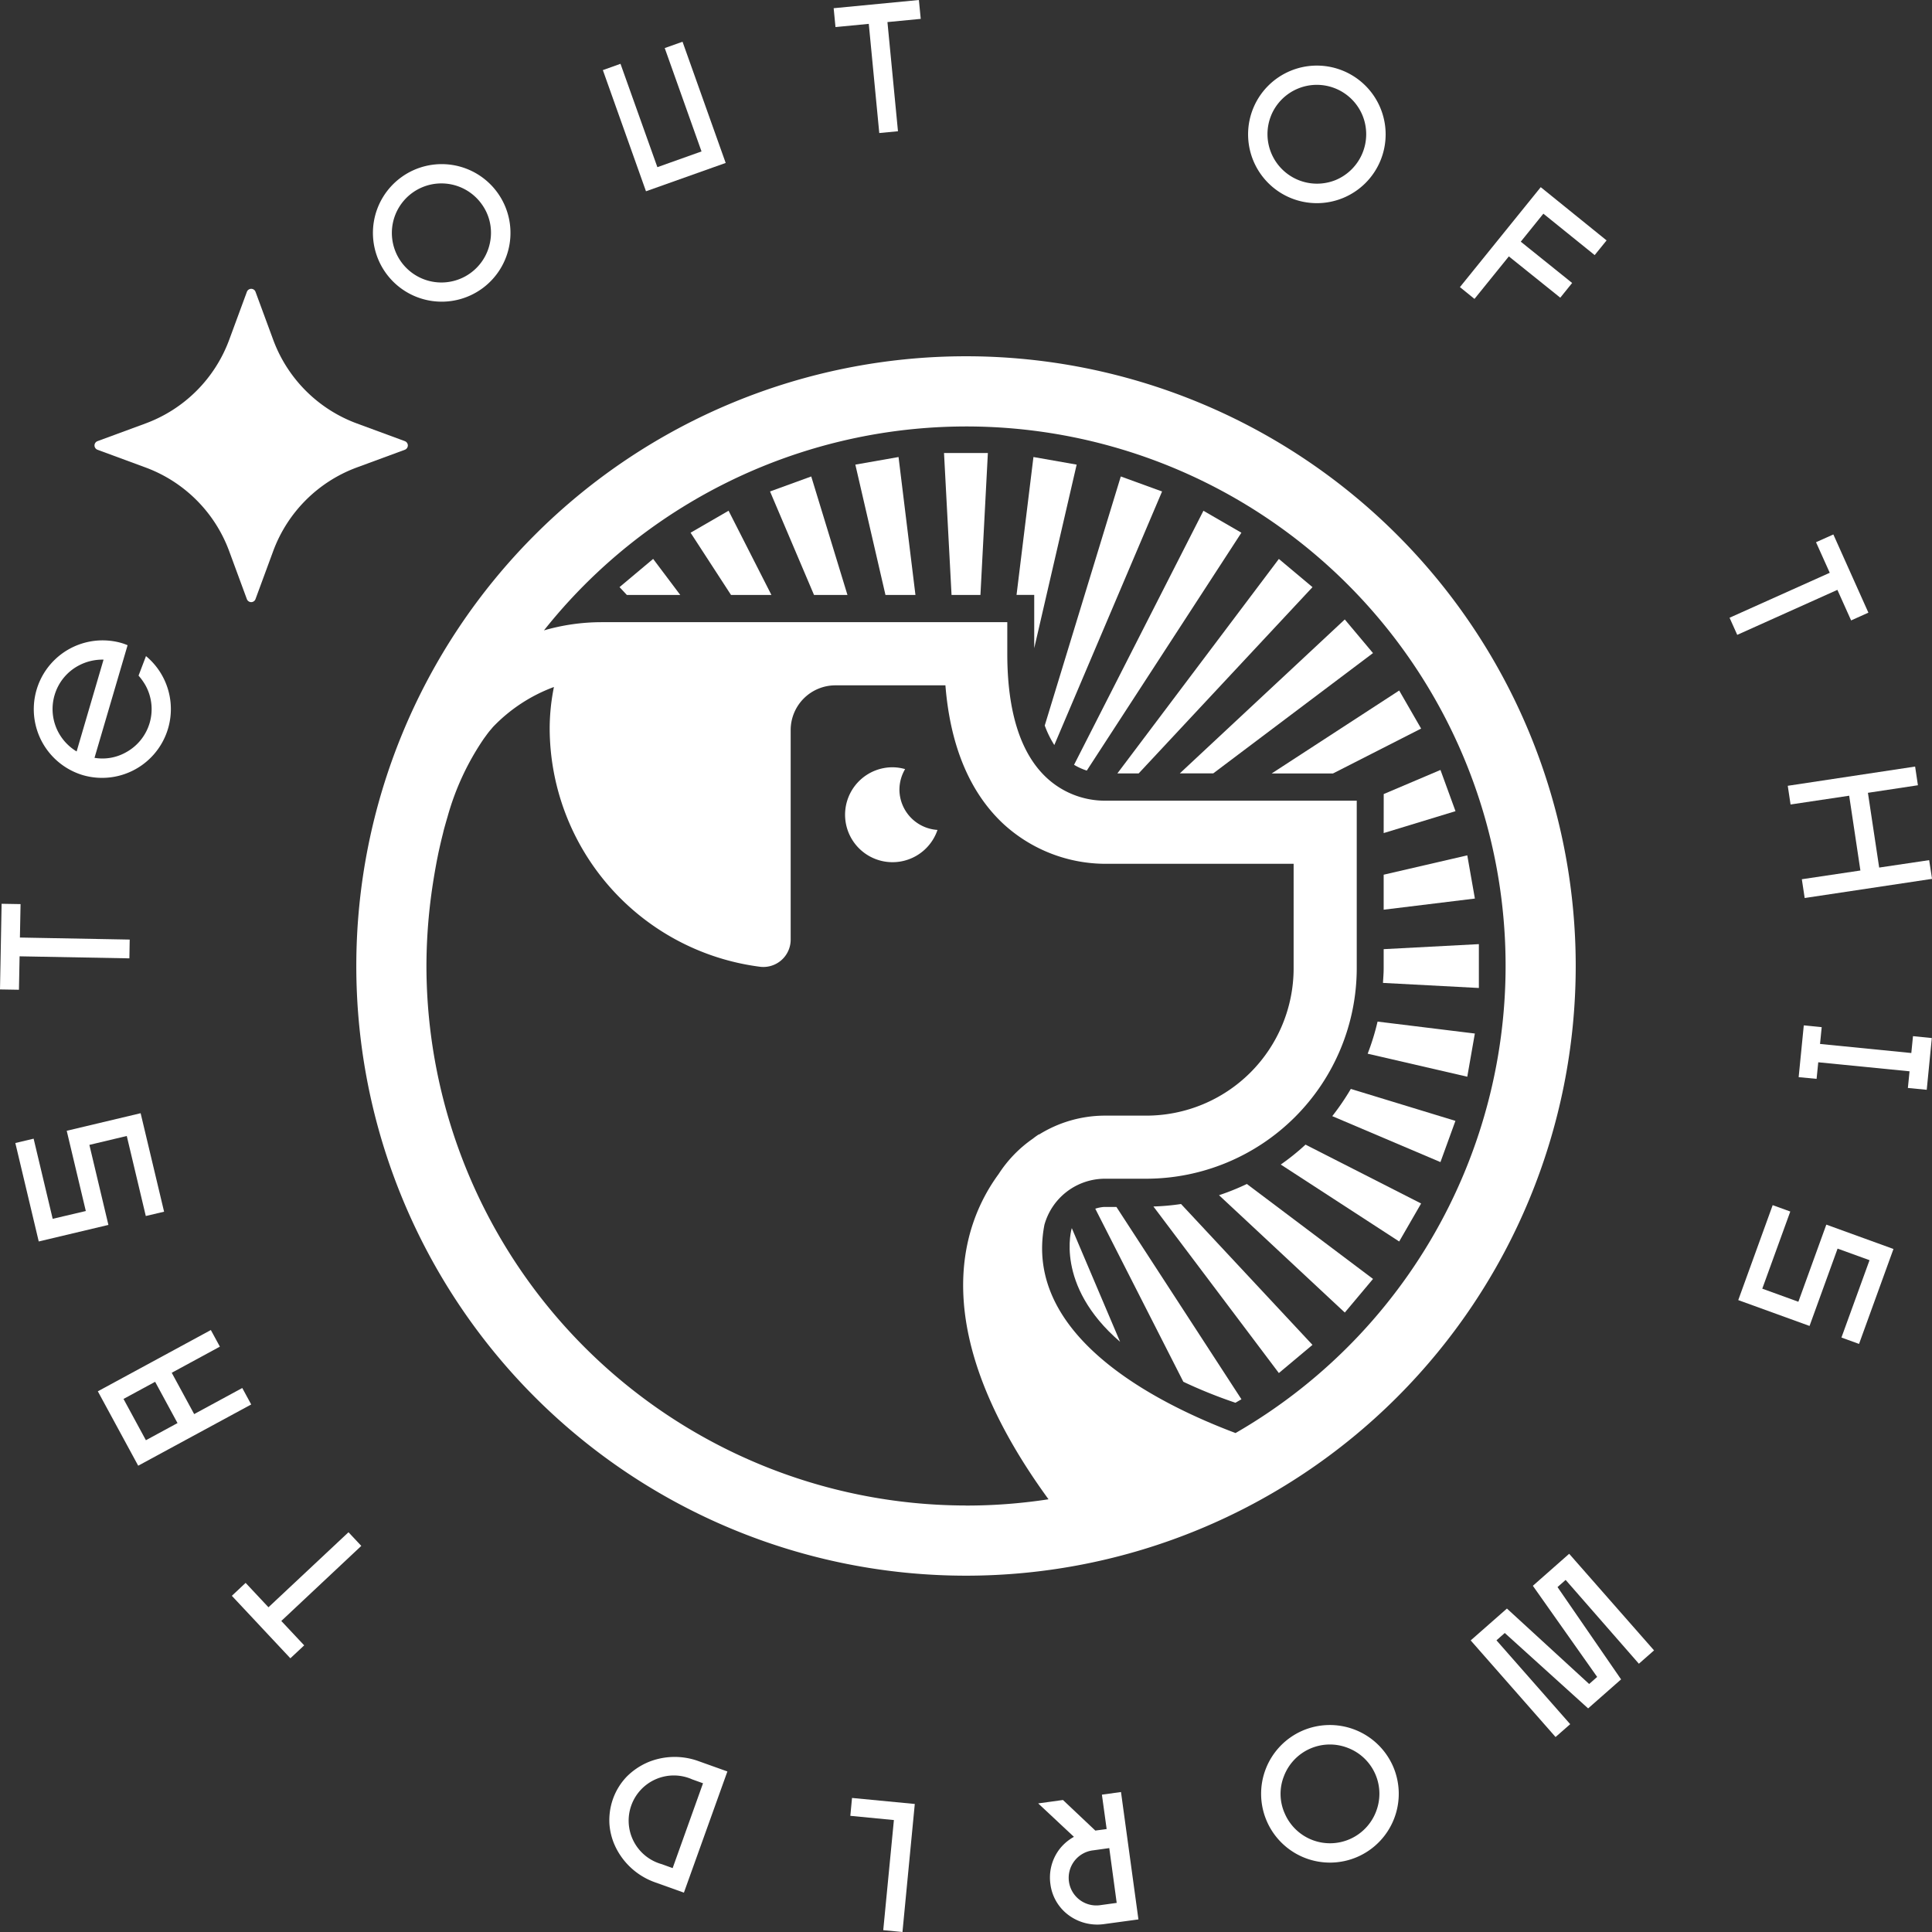 <svg xmlns="http://www.w3.org/2000/svg" width="156" height="156" viewBox="0 0 156 156">
  <rect x="0" y="0" width="156" height="156" fill="#333333" stroke="none"/>
  <g id="Group_1758" data-name="Group 1758" transform="translate(-548.089 -589.729)">
    <g id="Group_1750" data-name="Group 1750" transform="translate(555.722 602.982)">
      <path id="Path_1296" data-name="Path 1296" d="M575.42,608.97l-3.874-1.428a11.409,11.409,0,0,1-6.759-6.759l-1.428-3.874a.37.37,0,0,0-.346-.239.375.375,0,0,0-.349.239l-1.428,3.874a11.409,11.409,0,0,1-6.76,6.759L550.6,608.97a.374.374,0,0,0-.242.346.378.378,0,0,0,.242.349l3.874,1.428a11.41,11.41,0,0,1,6.76,6.76l1.428,3.874a.378.378,0,0,0,.349.242.374.374,0,0,0,.346-.242l1.428-3.874a11.41,11.41,0,0,1,6.759-6.76l3.874-1.428a.378.378,0,0,0,.242-.349.374.374,0,0,0-.242-.346" transform="translate(-550.361 -586.602)" fill="#fff"/>
      <path id="Path_1297" data-name="Path 1297" d="M566.536,599.856a4,4,0,1,1-.7-2.956,3.925,3.925,0,0,1,.7,2.956m-7.179-5.13a5.553,5.553,0,1,0,7.757,1.253,5.553,5.553,0,0,0-7.757-1.253" transform="translate(-534.577 -593.674)" fill="#fff"/>
    </g>
    <path id="Path_1298" data-name="Path 1298" d="M572.494,600.519l-3.485-9.787-1.437.512,2.97,8.346-3.564,1.27L564,592.514l-1.424.509,3.482,9.784Z" transform="translate(34.191 2.367)" fill="#fff"/>
    <path id="Path_1299" data-name="Path 1299" d="M575.008,589.729l-6.882.663.148,1.523,2.688-.259.847,8.815,1.51-.144-.85-8.815,2.688-.259Z" transform="translate(47.277 0)" fill="#fff"/>
    <g id="Group_1751" data-name="Group 1751" transform="translate(648.866 595.019)">
      <path id="Path_1300" data-name="Path 1300" d="M579.953,595.32a3.99,3.99,0,0,1,7.378.027,4.009,4.009,0,0,1-2.167,5.2,4,4,0,0,1-5.211-5.224m1.545,6.665a5.554,5.554,0,1,0-2.983-7.267,5.559,5.559,0,0,0,2.983,7.267" transform="translate(-578.086 -591.303)" fill="#fff"/>
    </g>
    <path id="Path_1301" data-name="Path 1301" d="M587.129,599.814l4.152,3.335.958-1.188-4.148-3.334,1.825-2.261,4.142,3.344.962-1.185-5.317-4.3-6.525,8.07,1.175.952Z" transform="translate(82.793 10.617)" fill="#fff"/>
    <path id="Path_1302" data-name="Path 1302" d="M599.472,609.512l1.395-.627-2.829-6.314-1.4.627,1.109,2.468-8.09,3.63.62,1.382,8.087-3.633Z" transform="translate(98.086 30.313)" fill="#fff"/>
    <path id="Path_1303" data-name="Path 1303" d="M591.057,609.7l.227,1.51,4.733-.709.906,6.039-4.729.706.23,1.516,10.282-1.546-.23-1.513-4.037.6-.909-6.036,4.037-.61-.226-1.51Z" transform="translate(101.385 43.478)" fill="#fff"/>
    <path id="Path_1304" data-name="Path 1304" d="M591.319,618.548l1.448.138.135-1.339,7.371.729-.135,1.345,1.523.148.41-4.178-1.52-.154-.135,1.362-7.371-.732.135-1.355-1.447-.145Z" transform="translate(102.003 58.156)" fill="#fff"/>
    <path id="Path_1305" data-name="Path 1305" d="M594.721,626.487l-2.914-1.057,2.261-6.229-1.421-.515-2.78,7.667,5.756,2.087,2.265-6.245,2.579.935-2.268,6.246,1.421.515,2.78-7.666-5.422-1.966Z" transform="translate(98.578 68.353)" fill="#fff"/>
    <path id="Path_1306" data-name="Path 1306" d="M588.457,629.643,593.649,637l-.646.571-6.639-6.091-2.927,2.573,6.853,7.8,1.182-1.037-5.953-6.771.67-.591,6.731,6.088,2.661-2.343-5.133-7.453.656-.578,5.914,6.767,1.224-1.077-6.853-7.8Z" transform="translate(83.403 88.132)" fill="#fff"/>
    <g id="Group_1752" data-name="Group 1752" transform="translate(631.923 729.013)">
      <path id="Path_1307" data-name="Path 1307" d="M587.675,638.177a3.98,3.98,0,0,1-7.361.165,3.884,3.884,0,0,1-.074-3.034,3.97,3.97,0,0,1,5.16-2.281,3.963,3.963,0,0,1,2.274,5.15m-5.967-6.528a5.557,5.557,0,1,0,7.331,2.839,5.572,5.572,0,0,0-7.331-2.839" transform="translate(-560.402 -631.176)" fill="#fff"/>
      <path id="Path_1308" data-name="Path 1308" d="M578.092,641.918a2.232,2.232,0,1,1-.608-4.421l1.293-.181.6,4.425Zm.091-8.916.383,2.775-.914.124-2.614-2.469-2,.275,2.886,2.7a3.823,3.823,0,0,0-1.169,1,3.781,3.781,0,0,0-.729,2.825,3.69,3.69,0,0,0,1.461,2.493,3.894,3.894,0,0,0,2.809.736l2.836-.386-1.408-10.287Z" transform="translate(-573.043 -627.375)" fill="#fff"/>
    </g>
    <path id="Path_1309" data-name="Path 1309" d="M568.526,634.374l3.518.341-.86,8.891,1.552.148.995-10.338-5.068-.486Z" transform="translate(48.223 101.975)" fill="#fff"/>
    <g id="Group_1753" data-name="Group 1753" transform="translate(597.295 731.593)">
      <path id="Path_1310" data-name="Path 1310" d="M567.843,640.921l-.88-.319a3.647,3.647,0,1,1,2.456-6.847l.877.316Zm-2.039-8.527a5.433,5.433,0,0,0-1.676,1.149,5.046,5.046,0,0,0-1.1,1.784,5.158,5.158,0,0,0-.286,2.076,5.1,5.1,0,0,0,.561,1.952,5.631,5.631,0,0,0,3.131,2.718l2.318.83,3.511-9.786-2.321-.83a5.632,5.632,0,0,0-4.142.107" transform="translate(-562.736 -631.944)" fill="#fff"/>
    </g>
    <path id="Path_1311" data-name="Path 1311" d="M563.08,626.544l-6.462,6.058-1.844-1.969-1.113,1.044,4.726,5.044,1.116-1.044-1.848-1.969,6.459-6.062Z" transform="translate(13.148 86.907)" fill="#fff"/>
    <path id="Path_1312" data-name="Path 1312" d="M554.321,630.583l-1.808-3.333,2.553-1.384,1.807,3.333Zm7.781-4.216-3.884,2.106-1.811-3.336,3.887-2.11-.729-1.341-9.125,4.948,3.259,6.007,9.125-4.945Z" transform="translate(5.549 75.437)" fill="#fff"/>
    <path id="Path_1313" data-name="Path 1313" d="M552.606,617.895l1.542,6.479-2.675.63-1.539-6.472-1.477.351,1.89,7.949,5.625-1.336-1.536-6.462,3.019-.719,1.536,6.462,1.477-.348-1.894-7.952Z" transform="translate(0.87 63.139)" fill="#fff"/>
    <path id="Path_1314" data-name="Path 1314" d="M548.089,618.365l1.53.026.052-2.7,8.865.164.026-1.516-8.865-.164.052-2.7-1.53-.026Z" transform="translate(0 51.256)" fill="#fff"/>
    <g id="Group_1754" data-name="Group 1754" transform="translate(550.772 618.497)">
      <path id="Path_1315" data-name="Path 1315" d="M550.612,609.543a3.961,3.961,0,0,1,1.922-2.375,4.072,4.072,0,0,1,2.032-.49l-2.174,7.414a4.039,4.039,0,0,1-1.451-1.508,3.979,3.979,0,0,1-.329-3.041M552.883,616a5.556,5.556,0,0,0,5.11-9.608l-.6,1.576a4.9,4.9,0,0,1,.561.786,3.973,3.973,0,0,1-1.592,5.416,3.87,3.87,0,0,1-2.526.437l2.671-9.094a4.915,4.915,0,0,0-.491-.178A5.558,5.558,0,0,0,552.883,616" transform="translate(-548.888 -582.183)" fill="#fff"/>
      <path id="Path_1316" data-name="Path 1316" d="M572.779,609.955a3.259,3.259,0,0,1,.457-1.643,3.769,3.769,0,0,0-1-.148,3.832,3.832,0,1,0,3.615,5.059,3.282,3.282,0,0,1-3.074-3.269" transform="translate(-502.836 -574.978)" fill="#fff"/>
      <path id="Path_1317" data-name="Path 1317" d="M627.653,685.231c-6.437-2.422-17.164-7.868-15.437-16.811a5.079,5.079,0,0,1,4.871-3.726h3.349a17.018,17.018,0,0,0,17-16.992V634.169H617.174l-.138,0a6.917,6.917,0,0,1-4.717-1.922c-2.053-1.965-3.1-5.312-3.1-9.941v-2.55H576.447a16.8,16.8,0,0,0-4.639.662,43.546,43.546,0,1,1,55.846,64.809m-21.766,5.853a43.617,43.617,0,0,1-43.57-43.563,44.146,44.146,0,0,1,.393-5.768h0c.084-.618.175-1.2.272-1.767.04-.232.081-.464.124-.692.054-.309.118-.6.175-.894.114-.521.232-1.038.363-1.549.027-.108.05-.218.077-.323.1-.363.2-.719.306-1.075a21.246,21.246,0,0,1,2.923-6.286c.192-.259.373-.524.588-.763l.148-.178a13.084,13.084,0,0,1,4.925-3.232,17.074,17.074,0,0,0-.343,3.286,19.461,19.461,0,0,0,16.912,19.294,2.207,2.207,0,0,0,2.547-2.147V628.471a3.615,3.615,0,0,1,3.612-3.615h8.883c.39,4.885,1.959,8.641,4.673,11.181a12.215,12.215,0,0,0,8.325,3.229h15.118V647.7a11.9,11.9,0,0,1-11.9,11.9h-3.353a10.085,10.085,0,0,0-5.311,1.532v-.024a5.847,5.847,0,0,0-.487.349,10.2,10.2,0,0,0-2.768,2.859c-3.074,4.193-5.879,12.666,4.028,26.262a43.616,43.616,0,0,1-6.662.507m0-92.8a49.231,49.231,0,1,0,49.231,49.234,49.233,49.233,0,0,0-49.231-49.234" transform="translate(-530.568 -598.286)" fill="#fff"/>
    </g>
    <path id="Path_1318" data-name="Path 1318" d="M577.375,601.324l-3.489-.614-1.365,11.135h1.428v4.3Z" transform="translate(57.649 25.921)" fill="#fff"/>
    <g id="Group_1755" data-name="Group 1755" transform="translate(632.447 628.201)">
      <path id="Path_1319" data-name="Path 1319" d="M579.34,601.177l-6.141,20.11a8.093,8.093,0,0,0,.773,1.576l8.7-20.473Z" transform="translate(-573.199 -601.177)" fill="#fff"/>
    </g>
    <path id="Path_1320" data-name="Path 1320" d="M562.979,605.436l.591.633h4.313l-2.189-2.911Z" transform="translate(35.134 31.7)" fill="#fff"/>
    <path id="Path_1321" data-name="Path 1321" d="M564.687,603.774l3.265,5.025h3.262l-3.459-6.8Z" transform="translate(39.163 28.969)" fill="#fff"/>
    <path id="Path_1322" data-name="Path 1322" d="M568.647,601.324l2.432,10.522H573.5l-1.365-11.135Z" transform="translate(48.507 25.921)" fill="#fff"/>
    <path id="Path_1323" data-name="Path 1323" d="M566.6,602.388l3.551,8.356h2.7l-2.924-9.567Z" transform="translate(43.666 27.024)" fill="#fff"/>
    <path id="Path_1324" data-name="Path 1324" d="M571.383,612.074h2.333l.6-11.46h-3.541Z" transform="translate(53.539 25.693)" fill="#fff"/>
    <path id="Path_1325" data-name="Path 1325" d="M581.345,613.326l5.8-1.769-1.214-3.328-4.582,1.946Z" transform="translate(78.469 43.67)" fill="#fff"/>
    <g id="Group_1756" data-name="Group 1756" transform="translate(634.819 630.973)">
      <path id="Path_1326" data-name="Path 1326" d="M584.346,602,573.9,622.512a4.861,4.861,0,0,0,1.028.467l12.484-19.207Z" transform="translate(-573.905 -602.002)" fill="#fff"/>
    </g>
    <path id="Path_1327" data-name="Path 1327" d="M581.345,614.672l7.365-.9-.614-3.489-6.751,1.563Z" transform="translate(78.469 48.511)" fill="#fff"/>
    <path id="Path_1328" data-name="Path 1328" d="M588.951,606.321l-10.3,6.7H583.6l7.122-3.627Z" transform="translate(72.116 39.164)" fill="#fff"/>
    <path id="Path_1329" data-name="Path 1329" d="M587.984,603.159l-13.039,17.316h1.72L590.7,605.436Z" transform="translate(63.367 31.702)" fill="#fff"/>
    <path id="Path_1330" data-name="Path 1330" d="M589.766,604.613l-13.321,12.429h2.7l12.9-9.714Z" transform="translate(66.907 35.134)" fill="#fff"/>
    <g id="Group_1757" data-name="Group 1757" transform="translate(634.455 665.966)">
      <path id="Path_1331" data-name="Path 1331" d="M580.109,618.09l8.738,3.712,1.209-3.329-8.446-2.58a20.128,20.128,0,0,1-1.5,2.2" transform="translate(-558.903 -604.205)" fill="#fff"/>
      <path id="Path_1332" data-name="Path 1332" d="M578.872,618.841l9.561,6.212,1.77-3.067-9.333-4.754a18.817,18.817,0,0,1-2,1.609" transform="translate(-561.821 -601.046)" fill="#fff"/>
      <path id="Path_1333" data-name="Path 1333" d="M580.962,616.869,589,618.726l.611-3.487-7.855-.964a19.3,19.3,0,0,1-.8,2.594" transform="translate(-556.89 -608.023)" fill="#fff"/>
      <path id="Path_1334" data-name="Path 1334" d="M575.812,618.864l10.126,13.445,2.714-2.274-10.613-11.375a18.65,18.65,0,0,1-2.227.2" transform="translate(-569.042 -597.679)" fill="#fff"/>
      <path id="Path_1335" data-name="Path 1335" d="M581.385,612.817V614.4c0,.386-.037.763-.057,1.142l7.744.41v-3.541Z" transform="translate(-556.026 -612.414)" fill="#fff"/>
      <path id="Path_1336" data-name="Path 1336" d="M577.388,619.085l10.156,9.474,2.278-2.715-10.186-7.667a19.243,19.243,0,0,1-2.248.907" transform="translate(-565.323 -598.814)" fill="#fff"/>
      <path id="Path_1337" data-name="Path 1337" d="M577.873,628.42l-3.9-9.182s-1.435,4.593,3.9,9.182" transform="translate(-573.797 -596.312)" fill="#fff"/>
      <path id="Path_1338" data-name="Path 1338" d="M575.115,618.73a2.9,2.9,0,0,0-.7.141l7.112,13.976a39.121,39.121,0,0,0,4.206,1.693l.484-.282L576.123,618.73Z" transform="translate(-572.343 -597.511)" fill="#fff"/>
    </g>
  </g>
</svg>
